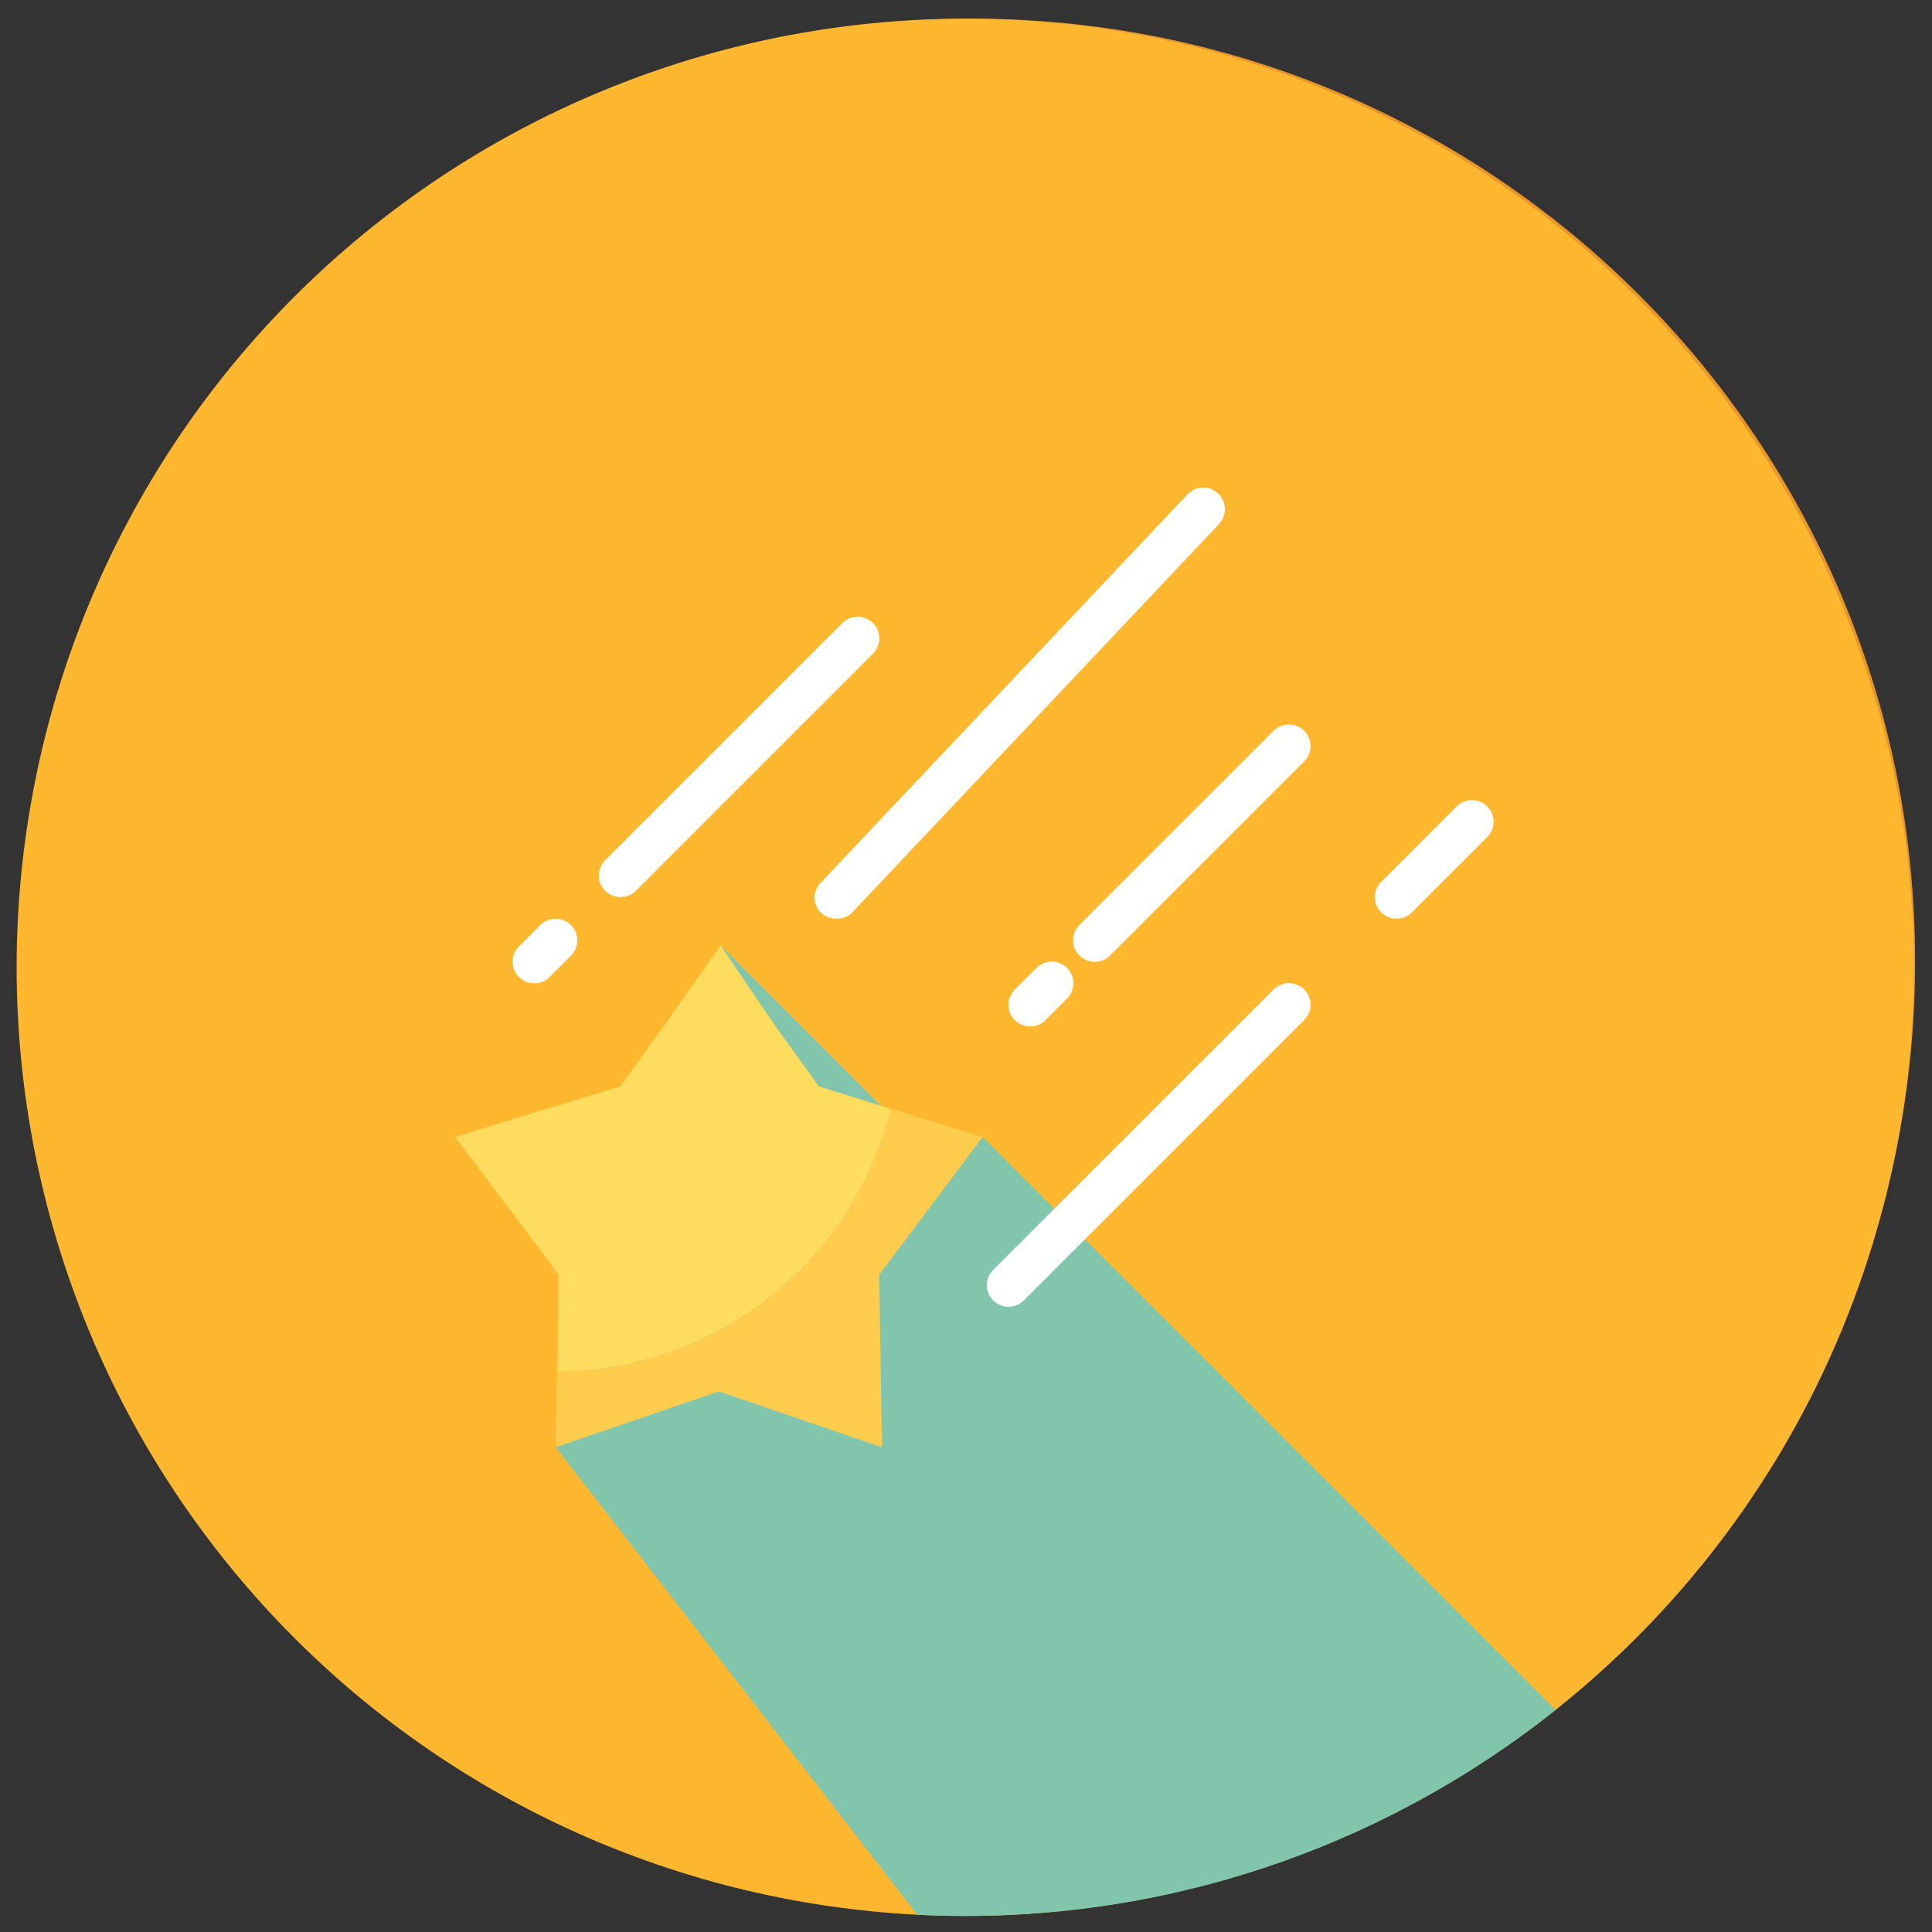 <svg xmlns="http://www.w3.org/2000/svg" xmlns:xlink="http://www.w3.org/1999/xlink" width="500" zoomAndPan="magnify" viewBox="0 0 375 375" height="500" preserveAspectRatio="xMidYMid meet" version="1.0"><rect x="0" y="0" width="375" height="375" fill="#333333" stroke="none"/><defs><clipPath id="id1"><path d="M 3.234 3.621 L 371.484 3.621 L 371.484 371.871 L 3.234 371.871 Z M 3.234 3.621 " clip-rule="nonzero"/></clipPath><clipPath id="id2"><path d="M 107 183 L 302 183 L 302 371.871 L 107 371.871 Z M 107 183 " clip-rule="nonzero"/></clipPath></defs><path fill="rgb(90.979%, 58.82%, 16.469%)" d="M 188.723 3.621 C 87.652 3.621 5.723 85.555 5.723 186.621 C 5.723 287.691 87.652 369.621 188.723 369.621 C 289.789 369.621 371.723 287.691 371.723 186.621 C 371.723 85.555 289.789 3.621 188.723 3.621 " fill-opacity="1" fill-rule="nonzero"/><g clip-path="url(#id1)"><path fill="rgb(100%, 71.759%, 18.43%)" d="M 371.484 187.758 C 371.484 190.77 371.41 193.781 371.266 196.793 C 371.117 199.801 370.895 202.809 370.598 205.805 C 370.305 208.805 369.934 211.793 369.492 214.773 C 369.051 217.754 368.535 220.723 367.949 223.68 C 367.359 226.637 366.699 229.574 365.969 232.496 C 365.234 235.422 364.434 238.324 363.559 241.207 C 362.684 244.09 361.738 246.953 360.723 249.789 C 359.707 252.625 358.621 255.438 357.469 258.219 C 356.316 261.004 355.098 263.758 353.809 266.484 C 352.52 269.207 351.164 271.898 349.746 274.555 C 348.324 277.211 346.84 279.832 345.289 282.418 C 343.742 285.004 342.129 287.547 340.453 290.055 C 338.781 292.559 337.047 295.023 335.25 297.441 C 333.457 299.863 331.602 302.238 329.691 304.566 C 327.777 306.895 325.812 309.176 323.789 311.41 C 321.766 313.645 319.688 315.824 317.555 317.957 C 315.426 320.086 313.242 322.164 311.012 324.188 C 308.777 326.211 306.496 328.18 304.168 330.09 C 301.84 332.004 299.465 333.855 297.043 335.648 C 294.621 337.445 292.16 339.18 289.652 340.855 C 287.148 342.527 284.602 344.141 282.02 345.688 C 279.434 347.238 276.812 348.723 274.156 350.145 C 271.496 351.562 268.809 352.918 266.082 354.207 C 263.359 355.496 260.605 356.715 257.82 357.871 C 255.035 359.023 252.227 360.105 249.391 361.121 C 246.551 362.137 243.691 363.082 240.809 363.957 C 237.926 364.832 235.02 365.637 232.098 366.367 C 229.176 367.098 226.234 367.758 223.281 368.348 C 220.324 368.934 217.355 369.449 214.375 369.891 C 211.395 370.336 208.406 370.703 205.406 371 C 202.406 371.293 199.402 371.516 196.395 371.664 C 193.383 371.812 190.371 371.887 187.359 371.887 C 184.344 371.887 181.332 371.812 178.324 371.664 C 175.312 371.516 172.309 371.293 169.312 371 C 166.312 370.703 163.32 370.336 160.34 369.891 C 157.359 369.449 154.391 368.934 151.438 368.348 C 148.48 367.758 145.543 367.098 142.621 366.367 C 139.695 365.637 136.793 364.832 133.91 363.957 C 131.027 363.082 128.164 362.137 125.328 361.121 C 122.492 360.105 119.68 359.023 116.895 357.871 C 114.113 356.715 111.359 355.496 108.633 354.207 C 105.91 352.918 103.219 351.562 100.562 350.145 C 97.902 348.723 95.281 347.238 92.699 345.688 C 90.113 344.141 87.57 342.527 85.062 340.855 C 82.559 339.18 80.094 337.445 77.676 335.648 C 75.254 333.855 72.879 332.004 70.551 330.09 C 68.219 328.18 65.938 326.211 63.707 324.188 C 61.473 322.164 59.293 320.086 57.16 317.957 C 55.031 315.824 52.953 313.645 50.93 311.41 C 48.906 309.176 46.938 306.895 45.027 304.566 C 43.113 302.238 41.262 299.863 39.465 297.441 C 37.672 295.023 35.938 292.559 34.262 290.055 C 32.59 287.547 30.977 285.004 29.426 282.418 C 27.879 279.832 26.395 277.211 24.973 274.555 C 23.551 271.898 22.199 269.207 20.91 266.484 C 19.621 263.758 18.398 261.004 17.246 258.219 C 16.094 255.438 15.008 252.625 13.996 249.789 C 12.98 246.953 12.035 244.09 11.16 241.207 C 10.285 238.324 9.48 235.422 8.75 232.496 C 8.016 229.574 7.355 226.637 6.77 223.68 C 6.18 220.723 5.668 217.754 5.223 214.773 C 4.781 211.793 4.414 208.805 4.117 205.805 C 3.824 202.809 3.602 199.801 3.453 196.793 C 3.305 193.781 3.23 190.77 3.23 187.758 C 3.23 184.746 3.305 181.734 3.453 178.723 C 3.602 175.715 3.824 172.711 4.117 169.711 C 4.414 166.711 4.781 163.723 5.223 160.742 C 5.668 157.762 6.18 154.793 6.77 151.836 C 7.355 148.883 8.016 145.941 8.75 143.02 C 9.48 140.094 10.285 137.191 11.16 134.309 C 12.035 131.426 12.98 128.566 13.996 125.727 C 15.008 122.891 16.094 120.078 17.246 117.297 C 18.398 114.512 19.621 111.758 20.91 109.035 C 22.199 106.309 23.551 103.617 24.973 100.961 C 26.395 98.305 27.879 95.684 29.426 93.098 C 30.977 90.512 32.59 87.969 34.262 85.461 C 35.938 82.957 37.672 80.492 39.465 78.074 C 41.262 75.652 43.113 73.277 45.027 70.949 C 46.938 68.621 48.906 66.34 50.93 64.105 C 52.953 61.871 55.031 59.691 57.16 57.559 C 59.293 55.43 61.473 53.352 63.707 51.328 C 65.938 49.305 68.219 47.336 70.551 45.426 C 72.879 43.516 75.254 41.66 77.676 39.867 C 80.094 38.07 82.559 36.336 85.062 34.66 C 87.57 32.988 90.113 31.375 92.699 29.828 C 95.281 28.277 97.902 26.793 100.562 25.371 C 103.219 23.953 105.91 22.598 108.633 21.309 C 111.359 20.02 114.113 18.801 116.895 17.648 C 119.68 16.492 122.492 15.41 125.328 14.395 C 128.164 13.379 131.027 12.434 133.91 11.559 C 136.793 10.684 139.695 9.883 142.621 9.148 C 145.543 8.418 148.48 7.758 151.438 7.168 C 154.391 6.582 157.359 6.066 160.34 5.625 C 163.32 5.18 166.312 4.812 169.312 4.516 C 172.309 4.223 175.312 4 178.324 3.852 C 181.332 3.703 184.344 3.629 187.359 3.629 C 190.371 3.629 193.383 3.703 196.395 3.852 C 199.402 4 202.406 4.223 205.406 4.516 C 208.406 4.812 211.395 5.18 214.375 5.625 C 217.355 6.066 220.324 6.582 223.281 7.168 C 226.234 7.758 229.176 8.418 232.098 9.148 C 235.02 9.883 237.926 10.684 240.809 11.559 C 243.691 12.434 246.551 13.379 249.391 14.395 C 252.227 15.41 255.035 16.492 257.82 17.648 C 260.605 18.801 263.359 20.02 266.082 21.309 C 268.809 22.598 271.496 23.953 274.156 25.371 C 276.812 26.793 279.434 28.277 282.02 29.828 C 284.602 31.375 287.148 32.988 289.652 34.66 C 292.16 36.336 294.621 38.07 297.043 39.867 C 299.465 41.66 301.84 43.516 304.168 45.426 C 306.496 47.336 308.777 49.305 311.012 51.328 C 313.242 53.352 315.426 55.43 317.555 57.559 C 319.688 59.691 321.766 61.871 323.789 64.105 C 325.812 66.34 327.777 68.621 329.691 70.949 C 331.602 73.277 333.457 75.652 335.25 78.074 C 337.047 80.492 338.781 82.957 340.453 85.461 C 342.129 87.969 343.742 90.512 345.289 93.098 C 346.84 95.684 348.324 98.305 349.746 100.961 C 351.164 103.617 352.52 106.309 353.809 109.035 C 355.098 111.758 356.316 114.512 357.469 117.297 C 358.621 120.078 359.707 122.891 360.723 125.727 C 361.738 128.566 362.684 131.426 363.559 134.309 C 364.434 137.191 365.234 140.094 365.969 143.02 C 366.699 145.941 367.359 148.883 367.949 151.836 C 368.535 154.793 369.051 157.762 369.492 160.742 C 369.934 163.723 370.305 166.711 370.598 169.711 C 370.895 172.711 371.117 175.715 371.266 178.723 C 371.41 181.734 371.484 184.746 371.484 187.758 Z M 371.484 187.758 " fill-opacity="1" fill-rule="nonzero"/></g><g clip-path="url(#id2)"><path fill="rgb(50.589%, 77.649%, 67.45%)" d="M 190.734 220.699 L 172.621 216.27 L 139.852 183.5 L 107.883 280.91 L 178.043 371.652 C 181.129 371.805 184.234 371.883 187.359 371.887 C 230.672 371.887 270.488 356.926 301.934 331.898 Z M 190.734 220.699 " fill-opacity="1" fill-rule="nonzero"/></g><path fill="rgb(100%, 79.999%, 30.199%)" d="M 170.648 247.438 L 171.191 280.91 L 139.516 270.074 L 107.883 280.91 L 108.133 266.184 C 109.984 266.176 111.832 266.094 113.676 265.934 C 115.52 265.773 117.352 265.535 119.176 265.223 C 121 264.914 122.809 264.527 124.602 264.062 C 126.395 263.602 128.164 263.066 129.914 262.457 C 131.66 261.848 133.379 261.168 135.07 260.418 C 136.762 259.668 138.418 258.848 140.043 257.957 C 141.668 257.07 143.25 256.113 144.793 255.094 C 146.34 254.074 147.84 252.992 149.293 251.848 C 150.746 250.703 152.152 249.5 153.508 248.238 C 154.859 246.98 156.16 245.664 157.406 244.297 C 158.652 242.926 159.84 241.508 160.969 240.043 C 162.098 238.574 163.16 237.062 164.164 235.508 C 165.168 233.953 166.105 232.359 166.973 230.727 C 167.844 229.09 168.645 227.426 169.379 225.727 C 170.109 224.027 170.773 222.297 171.359 220.543 C 171.949 218.789 172.465 217.016 172.906 215.215 L 190.734 220.699 Z M 170.648 247.438 " fill-opacity="1" fill-rule="nonzero"/><path fill="rgb(100%, 85.88%, 36.859%)" d="M 172.906 215.215 C 172.465 217.016 171.949 218.789 171.359 220.543 C 170.773 222.297 170.109 224.027 169.379 225.727 C 168.645 227.426 167.844 229.09 166.973 230.723 C 166.105 232.359 165.168 233.953 164.164 235.508 C 163.16 237.062 162.098 238.574 160.969 240.043 C 159.84 241.508 158.652 242.926 157.406 244.297 C 156.16 245.664 154.859 246.98 153.508 248.238 C 152.152 249.5 150.746 250.703 149.293 251.848 C 147.84 252.992 146.34 254.074 144.793 255.094 C 143.25 256.113 141.668 257.07 140.043 257.957 C 138.418 258.848 136.762 259.668 135.07 260.418 C 133.379 261.168 131.66 261.848 129.914 262.457 C 128.164 263.066 126.395 263.602 124.602 264.062 C 122.809 264.527 121 264.914 119.176 265.223 C 117.352 265.535 115.52 265.773 113.676 265.934 C 111.832 266.094 109.984 266.176 108.133 266.184 L 108.426 247.438 L 103.699 241.074 L 88.34 220.699 L 103.699 215.969 L 120.434 210.863 L 128.805 199.23 L 139.852 183.5 L 150.562 199.234 L 158.934 210.863 Z M 172.906 215.215 " fill-opacity="1" fill-rule="nonzero"/><path fill="rgb(100%, 100%, 100%)" d="M 162.277 178.312 C 161.867 178.316 161.465 178.262 161.07 178.148 C 160.676 178.031 160.309 177.863 159.965 177.637 C 159.621 177.41 159.316 177.137 159.055 176.82 C 158.793 176.504 158.586 176.156 158.43 175.777 C 158.273 175.398 158.176 175.004 158.137 174.594 C 158.098 174.184 158.121 173.777 158.203 173.375 C 158.289 172.973 158.43 172.594 158.625 172.23 C 158.824 171.871 159.07 171.551 159.367 171.262 L 159.391 171.238 L 230.527 95.922 C 230.715 95.727 230.922 95.547 231.148 95.391 C 231.375 95.234 231.613 95.105 231.863 94.992 C 232.113 94.883 232.371 94.801 232.641 94.742 C 232.906 94.684 233.18 94.648 233.453 94.645 C 233.727 94.637 233.996 94.66 234.266 94.707 C 234.535 94.754 234.801 94.824 235.055 94.922 C 235.309 95.023 235.555 95.145 235.785 95.289 C 236.016 95.438 236.23 95.602 236.43 95.793 C 236.629 95.98 236.809 96.184 236.969 96.406 C 237.125 96.629 237.262 96.867 237.375 97.117 C 237.488 97.367 237.574 97.625 237.637 97.891 C 237.699 98.156 237.734 98.426 237.746 98.703 C 237.754 98.977 237.738 99.246 237.691 99.516 C 237.648 99.789 237.582 100.051 237.484 100.309 C 237.391 100.562 237.27 100.809 237.129 101.043 C 236.984 101.277 236.82 101.492 236.633 101.695 L 165.5 177.016 C 165.082 177.453 164.594 177.785 164.031 178.012 C 163.469 178.238 162.883 178.34 162.277 178.312 Z M 212.492 186.68 C 212.078 186.684 211.672 186.625 211.273 186.508 C 210.879 186.387 210.508 186.215 210.16 185.988 C 209.816 185.758 209.512 185.484 209.246 185.168 C 208.98 184.848 208.77 184.496 208.609 184.117 C 208.449 183.734 208.348 183.336 208.305 182.926 C 208.262 182.512 208.281 182.105 208.359 181.699 C 208.438 181.289 208.574 180.906 208.77 180.539 C 208.961 180.172 209.203 179.844 209.496 179.547 L 247.18 141.863 C 247.375 141.668 247.586 141.492 247.816 141.336 C 248.043 141.184 248.285 141.051 248.543 140.945 C 248.797 140.836 249.062 140.754 249.332 140.699 C 249.605 140.645 249.879 140.617 250.156 140.617 C 250.434 140.617 250.707 140.641 250.977 140.695 C 251.25 140.75 251.516 140.828 251.77 140.934 C 252.027 141.039 252.27 141.168 252.5 141.324 C 252.73 141.477 252.941 141.652 253.137 141.848 C 253.336 142.043 253.508 142.258 253.664 142.488 C 253.816 142.719 253.945 142.961 254.051 143.215 C 254.156 143.473 254.238 143.734 254.289 144.008 C 254.344 144.281 254.371 144.555 254.371 144.832 C 254.367 145.109 254.34 145.383 254.285 145.652 C 254.23 145.926 254.148 146.188 254.043 146.445 C 253.934 146.699 253.805 146.941 253.648 147.172 C 253.492 147.398 253.316 147.613 253.121 147.809 L 215.461 185.465 C 214.641 186.281 213.648 186.688 212.492 186.68 Z M 199.938 199.234 C 199.523 199.234 199.117 199.176 198.723 199.059 C 198.324 198.941 197.953 198.77 197.609 198.539 C 197.262 198.312 196.957 198.039 196.691 197.719 C 196.43 197.402 196.215 197.051 196.055 196.668 C 195.895 196.285 195.793 195.891 195.75 195.477 C 195.707 195.066 195.727 194.656 195.805 194.25 C 195.887 193.844 196.02 193.457 196.215 193.09 C 196.41 192.727 196.652 192.395 196.941 192.102 L 196.969 192.078 L 201.152 187.895 C 201.348 187.695 201.559 187.52 201.789 187.363 C 202.016 187.211 202.258 187.078 202.516 186.973 C 202.77 186.863 203.035 186.785 203.305 186.727 C 203.578 186.672 203.852 186.645 204.129 186.645 C 204.402 186.645 204.68 186.672 204.949 186.723 C 205.223 186.777 205.484 186.855 205.742 186.961 C 205.996 187.066 206.242 187.195 206.473 187.352 C 206.703 187.504 206.914 187.68 207.109 187.875 C 207.305 188.07 207.48 188.285 207.637 188.516 C 207.789 188.746 207.918 188.988 208.023 189.242 C 208.129 189.5 208.211 189.766 208.262 190.035 C 208.316 190.309 208.344 190.582 208.34 190.859 C 208.34 191.137 208.312 191.41 208.258 191.68 C 208.203 191.953 208.121 192.215 208.016 192.473 C 207.906 192.727 207.777 192.969 207.621 193.199 C 207.465 193.43 207.289 193.641 207.094 193.836 L 202.91 198.02 C 202.086 198.836 201.098 199.238 199.938 199.234 Z M 271.07 178.312 C 270.656 178.312 270.254 178.254 269.855 178.137 C 269.457 178.02 269.086 177.848 268.742 177.617 C 268.395 177.391 268.09 177.117 267.828 176.797 C 267.562 176.48 267.352 176.129 267.191 175.746 C 267.027 175.363 266.93 174.969 266.887 174.555 C 266.844 174.145 266.859 173.734 266.941 173.328 C 267.02 172.922 267.156 172.535 267.348 172.172 C 267.543 171.805 267.785 171.473 268.078 171.18 L 282.746 156.512 C 282.941 156.316 283.152 156.145 283.383 155.992 C 283.613 155.84 283.855 155.715 284.109 155.609 C 284.363 155.504 284.625 155.426 284.895 155.375 C 285.164 155.32 285.438 155.297 285.711 155.297 C 285.988 155.297 286.258 155.324 286.527 155.379 C 286.797 155.434 287.059 155.512 287.312 155.617 C 287.566 155.723 287.809 155.855 288.035 156.008 C 288.266 156.16 288.477 156.332 288.672 156.527 C 288.863 156.723 289.039 156.934 289.191 157.16 C 289.344 157.391 289.473 157.633 289.578 157.887 C 289.684 158.137 289.766 158.398 289.82 158.668 C 289.871 158.938 289.902 159.211 289.902 159.484 C 289.902 159.762 289.875 160.035 289.824 160.305 C 289.77 160.574 289.691 160.836 289.59 161.09 C 289.484 161.344 289.355 161.586 289.203 161.816 C 289.055 162.043 288.883 162.258 288.688 162.453 L 274.043 177.098 C 273.219 177.914 272.23 178.316 271.07 178.312 Z M 195.754 253.629 C 195.34 253.633 194.934 253.574 194.539 253.457 C 194.141 253.336 193.77 253.164 193.422 252.938 C 193.078 252.707 192.773 252.434 192.508 252.117 C 192.246 251.797 192.031 251.445 191.871 251.066 C 191.711 250.684 191.609 250.285 191.566 249.875 C 191.523 249.461 191.543 249.055 191.621 248.648 C 191.699 248.242 191.836 247.855 192.031 247.488 C 192.223 247.121 192.469 246.793 192.758 246.496 L 192.781 246.473 L 247.18 192.078 C 247.375 191.879 247.586 191.703 247.816 191.547 C 248.047 191.395 248.289 191.262 248.543 191.156 C 248.797 191.047 249.062 190.969 249.332 190.914 C 249.605 190.859 249.879 190.828 250.156 190.828 C 250.434 190.828 250.707 190.855 250.98 190.906 C 251.25 190.961 251.516 191.039 251.77 191.145 C 252.027 191.25 252.27 191.383 252.5 191.535 C 252.73 191.688 252.941 191.863 253.141 192.059 C 253.336 192.254 253.508 192.469 253.664 192.699 C 253.816 192.93 253.945 193.172 254.051 193.43 C 254.156 193.684 254.238 193.949 254.289 194.219 C 254.344 194.492 254.371 194.766 254.371 195.043 C 254.367 195.32 254.34 195.594 254.285 195.863 C 254.23 196.137 254.148 196.398 254.043 196.656 C 253.934 196.91 253.805 197.152 253.648 197.383 C 253.496 197.613 253.32 197.824 253.121 198.02 L 198.723 252.414 C 197.902 253.23 196.91 253.637 195.754 253.629 Z M 120.434 174.125 C 120.02 174.129 119.617 174.07 119.219 173.953 C 118.82 173.836 118.449 173.66 118.105 173.434 C 117.762 173.207 117.453 172.934 117.191 172.613 C 116.926 172.293 116.715 171.945 116.555 171.562 C 116.395 171.18 116.293 170.785 116.25 170.371 C 116.207 169.961 116.227 169.551 116.305 169.145 C 116.383 168.738 116.52 168.352 116.711 167.984 C 116.906 167.621 117.148 167.289 117.441 166.996 L 163.492 120.945 C 163.688 120.75 163.898 120.574 164.129 120.422 C 164.359 120.266 164.602 120.137 164.855 120.031 C 165.109 119.926 165.375 119.848 165.645 119.793 C 165.914 119.738 166.188 119.711 166.465 119.711 C 166.738 119.711 167.012 119.738 167.281 119.793 C 167.555 119.848 167.816 119.926 168.07 120.031 C 168.328 120.137 168.57 120.266 168.797 120.422 C 169.027 120.574 169.238 120.746 169.434 120.941 C 169.629 121.137 169.805 121.352 169.957 121.578 C 170.109 121.809 170.238 122.051 170.344 122.305 C 170.449 122.562 170.531 122.824 170.586 123.094 C 170.637 123.363 170.664 123.637 170.664 123.914 C 170.664 124.191 170.637 124.465 170.586 124.734 C 170.531 125.004 170.453 125.266 170.344 125.523 C 170.238 125.777 170.109 126.02 169.957 126.25 C 169.805 126.477 169.629 126.691 169.434 126.887 L 123.406 172.914 C 122.586 173.73 121.594 174.133 120.434 174.125 Z M 103.699 190.863 C 103.285 190.867 102.879 190.809 102.48 190.691 C 102.086 190.574 101.715 190.398 101.367 190.172 C 101.023 189.941 100.719 189.668 100.453 189.352 C 100.188 189.031 99.977 188.68 99.816 188.301 C 99.656 187.918 99.555 187.52 99.512 187.109 C 99.469 186.699 99.488 186.289 99.566 185.883 C 99.645 185.477 99.781 185.09 99.977 184.723 C 100.168 184.355 100.41 184.027 100.703 183.734 L 100.727 183.707 L 104.91 179.523 C 105.109 179.332 105.32 179.164 105.551 179.012 C 105.777 178.863 106.02 178.738 106.273 178.633 C 106.527 178.531 106.789 178.453 107.059 178.402 C 107.328 178.352 107.598 178.328 107.871 178.328 C 108.145 178.328 108.418 178.359 108.684 178.414 C 108.953 178.469 109.215 178.547 109.465 178.652 C 109.719 178.758 109.961 178.887 110.188 179.039 C 110.414 179.191 110.625 179.363 110.816 179.559 C 111.012 179.754 111.184 179.961 111.336 180.191 C 111.488 180.418 111.617 180.656 111.723 180.91 C 111.828 181.164 111.91 181.422 111.965 181.691 C 112.02 181.961 112.047 182.23 112.051 182.504 C 112.051 182.777 112.027 183.051 111.973 183.32 C 111.922 183.586 111.848 183.848 111.742 184.102 C 111.641 184.355 111.516 184.598 111.363 184.828 C 111.215 185.055 111.043 185.27 110.852 185.465 L 106.668 189.648 C 105.848 190.465 104.855 190.871 103.699 190.863 Z M 103.699 190.863 " fill-opacity="1" fill-rule="nonzero"/></svg>